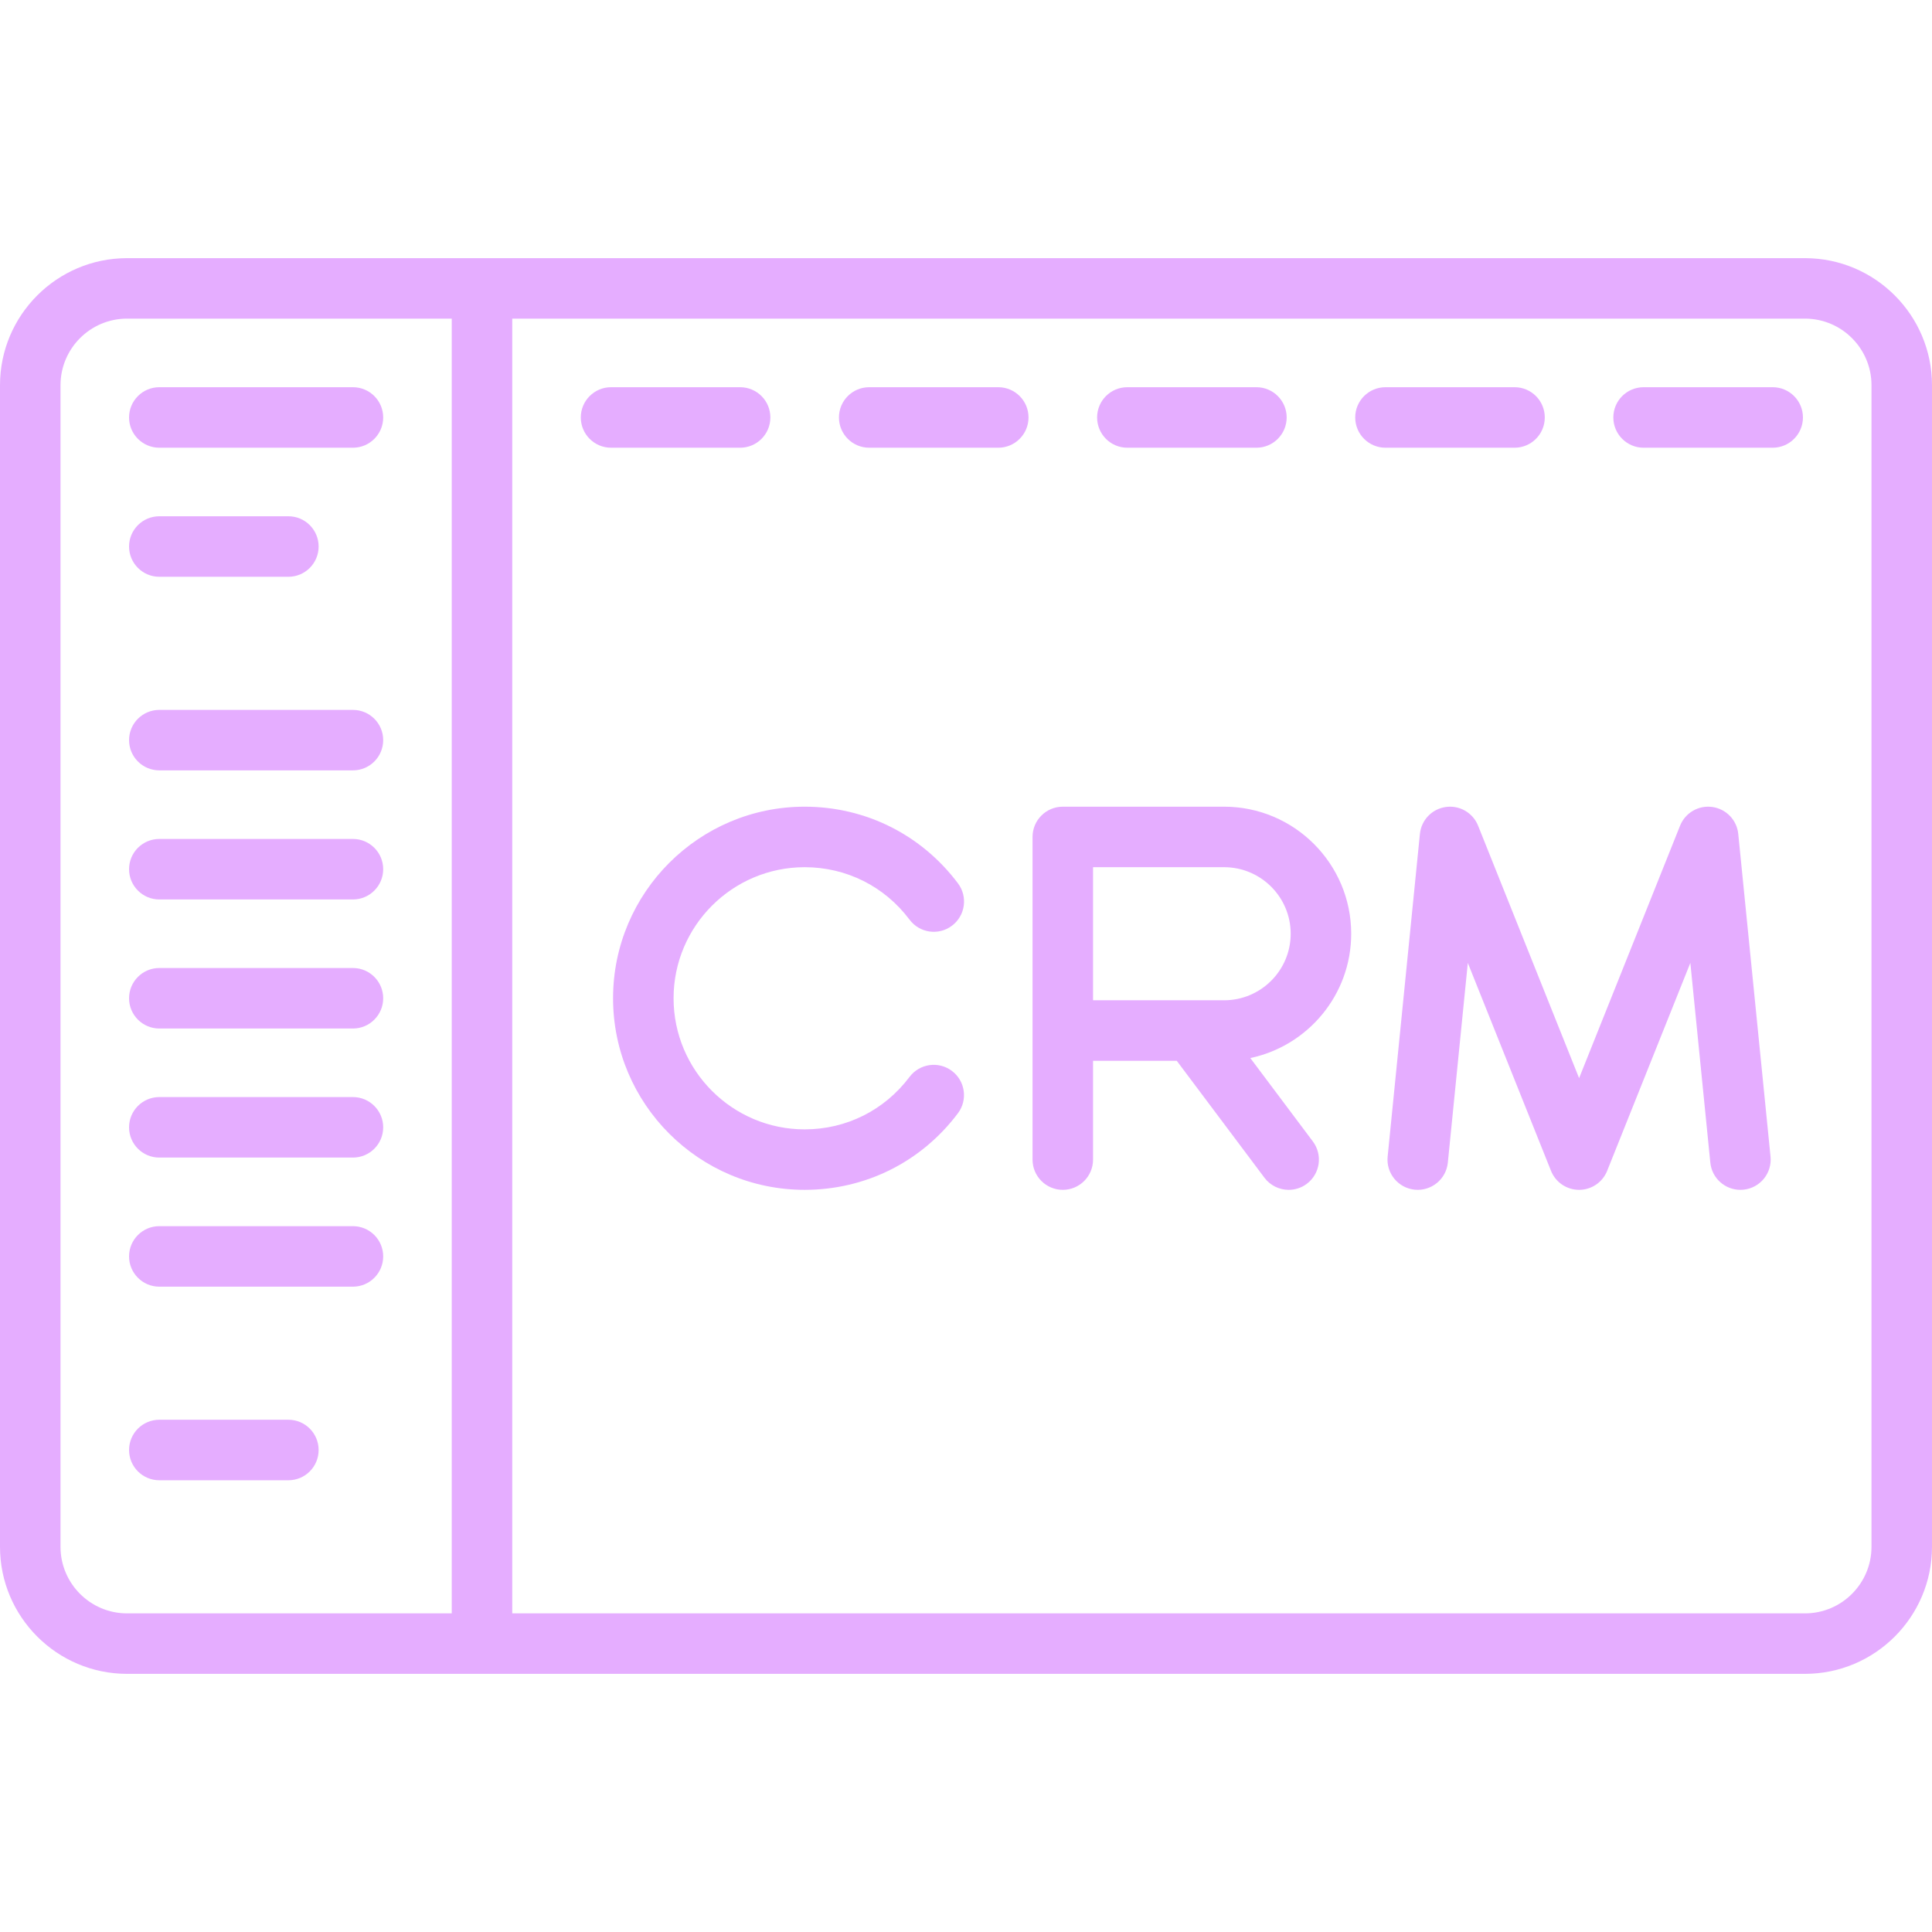 <svg width="50" height="50" viewBox="0 0 50 50" fill="none" xmlns="http://www.w3.org/2000/svg">
<path d="M46.712 6.681H3.288C1.475 6.681 0 8.156 0 9.969V40.031C0 41.844 1.475 43.319 3.288 43.319H46.712C48.525 43.319 50 41.844 50 40.031V9.969C50 8.156 48.525 6.681 46.712 6.681ZM11.691 41.754H3.288C2.338 41.754 1.566 40.981 1.566 40.031V9.969C1.566 9.019 2.338 8.246 3.288 8.246H11.691V41.754ZM48.434 40.031C48.434 40.981 47.662 41.754 46.712 41.754H13.257V8.246H46.712C47.662 8.246 48.434 9.019 48.434 9.969V40.031Z" fill="#E5ADFF"/>
<path d="M19.154 10.021H15.814C15.382 10.021 15.031 10.371 15.031 10.804C15.031 11.236 15.382 11.587 15.814 11.587H19.154C19.587 11.587 19.937 11.236 19.937 10.804C19.937 10.371 19.587 10.021 19.154 10.021Z" fill="#E5ADFF"/>
<path d="M9.134 10.021H4.123C3.691 10.021 3.34 10.371 3.34 10.804C3.34 11.236 3.691 11.587 4.123 11.587H9.134C9.566 11.587 9.917 11.236 9.917 10.804C9.917 10.371 9.566 10.021 9.134 10.021Z" fill="#E5ADFF"/>
<path d="M9.134 18.372H4.123C3.691 18.372 3.34 18.722 3.34 19.154C3.34 19.587 3.691 19.937 4.123 19.937H9.134C9.566 19.937 9.917 19.587 9.917 19.154C9.917 18.722 9.566 18.372 9.134 18.372Z" fill="#E5ADFF"/>
<path d="M9.134 25.052H4.123C3.691 25.052 3.34 25.403 3.34 25.835C3.34 26.267 3.691 26.618 4.123 26.618H9.134C9.566 26.618 9.917 26.267 9.917 25.835C9.917 25.403 9.566 25.052 9.134 25.052Z" fill="#E5ADFF"/>
<path d="M9.134 31.733H4.123C3.691 31.733 3.34 32.083 3.34 32.516C3.34 32.948 3.691 33.299 4.123 33.299H9.134C9.566 33.299 9.917 32.948 9.917 32.516C9.917 32.083 9.566 31.733 9.134 31.733Z" fill="#E5ADFF"/>
<path d="M9.134 21.712H4.123C3.691 21.712 3.34 22.062 3.34 22.495C3.34 22.927 3.691 23.278 4.123 23.278H9.134C9.566 23.278 9.917 22.927 9.917 22.495C9.917 22.062 9.566 21.712 9.134 21.712Z" fill="#E5ADFF"/>
<path d="M9.134 28.392H4.123C3.691 28.392 3.34 28.743 3.34 29.175C3.34 29.608 3.691 29.958 4.123 29.958H9.134C9.566 29.958 9.917 29.608 9.917 29.175C9.917 28.743 9.566 28.392 9.134 28.392Z" fill="#E5ADFF"/>
<path d="M7.464 36.743H4.123C3.691 36.743 3.34 37.094 3.34 37.526C3.34 37.959 3.691 38.309 4.123 38.309H7.464C7.896 38.309 8.246 37.959 8.246 37.526C8.246 37.094 7.896 36.743 7.464 36.743Z" fill="#E5ADFF"/>
<path d="M7.464 13.361H4.123C3.691 13.361 3.34 13.712 3.34 14.144C3.34 14.576 3.691 14.927 4.123 14.927H7.464C7.896 14.927 8.246 14.576 8.246 14.144C8.246 13.712 7.896 13.361 7.464 13.361Z" fill="#E5ADFF"/>
<path d="M25.835 10.021H22.495C22.062 10.021 21.712 10.371 21.712 10.804C21.712 11.236 22.062 11.587 22.495 11.587H25.835C26.267 11.587 26.618 11.236 26.618 10.804C26.618 10.371 26.268 10.021 25.835 10.021Z" fill="#E5ADFF"/>
<path d="M32.516 10.021H29.175C28.743 10.021 28.393 10.371 28.393 10.804C28.393 11.236 28.743 11.587 29.175 11.587H32.516C32.948 11.587 33.299 11.236 33.299 10.804C33.299 10.371 32.948 10.021 32.516 10.021Z" fill="#E5ADFF"/>
<path d="M39.197 10.021H35.856C35.424 10.021 35.073 10.371 35.073 10.804C35.073 11.236 35.424 11.587 35.856 11.587H39.197C39.629 11.587 39.979 11.236 39.979 10.804C39.979 10.371 39.629 10.021 39.197 10.021Z" fill="#E5ADFF"/>
<path d="M45.877 10.021H42.536C42.104 10.021 41.753 10.371 41.753 10.804C41.753 11.236 42.104 11.587 42.536 11.587H45.877C46.309 11.587 46.66 11.236 46.66 10.804C46.66 10.371 46.309 10.021 45.877 10.021Z" fill="#E5ADFF"/>
<path d="M24.635 27.715C24.29 27.455 23.799 27.525 23.539 27.87C22.891 28.733 21.902 29.228 20.825 29.228C18.954 29.228 17.432 27.706 17.432 25.835C17.432 23.965 18.954 22.443 20.825 22.443C21.902 22.443 22.892 22.938 23.54 23.802C23.8 24.148 24.291 24.218 24.636 23.958C24.982 23.699 25.052 23.208 24.793 22.862C23.846 21.601 22.4 20.877 20.824 20.877C18.09 20.877 15.866 23.101 15.866 25.835C15.866 28.569 18.09 30.793 20.824 30.793C22.399 30.793 23.844 30.071 24.791 28.811C25.051 28.465 24.981 27.974 24.635 27.715Z" fill="#E5ADFF"/>
<path d="M32.358 27.382C33.847 27.069 34.969 25.746 34.969 24.165C34.969 22.352 33.493 20.877 31.68 20.877H27.505C27.073 20.877 26.722 21.227 26.722 21.66V30.01C26.722 30.443 27.073 30.793 27.505 30.793C27.938 30.793 28.288 30.443 28.288 30.01V27.453H30.454L32.724 30.48C32.878 30.685 33.113 30.793 33.351 30.793C33.515 30.793 33.68 30.742 33.82 30.637C34.166 30.377 34.236 29.887 33.977 29.541L32.358 27.382ZM28.288 25.887V22.443H31.68C32.63 22.443 33.403 23.215 33.403 24.165C33.403 25.115 32.63 25.887 31.68 25.887H28.288V25.887Z" fill="#E5ADFF"/>
<path d="M45.821 29.932L44.986 21.582C44.95 21.223 44.674 20.935 44.316 20.885C43.96 20.834 43.614 21.034 43.48 21.369L40.867 27.902L38.253 21.369C38.119 21.034 37.774 20.834 37.417 20.885C37.059 20.935 36.783 21.223 36.747 21.582L35.912 29.933C35.869 30.363 36.183 30.746 36.613 30.789C37.043 30.832 37.427 30.518 37.47 30.088L37.987 24.92L40.14 30.301C40.259 30.598 40.546 30.793 40.867 30.793C41.187 30.793 41.475 30.598 41.593 30.301L43.746 24.92L44.263 30.088C44.303 30.492 44.644 30.793 45.041 30.793C45.067 30.793 45.093 30.792 45.12 30.789C45.55 30.746 45.864 30.363 45.821 29.932Z" fill="#E5ADFF"/>
</svg>
